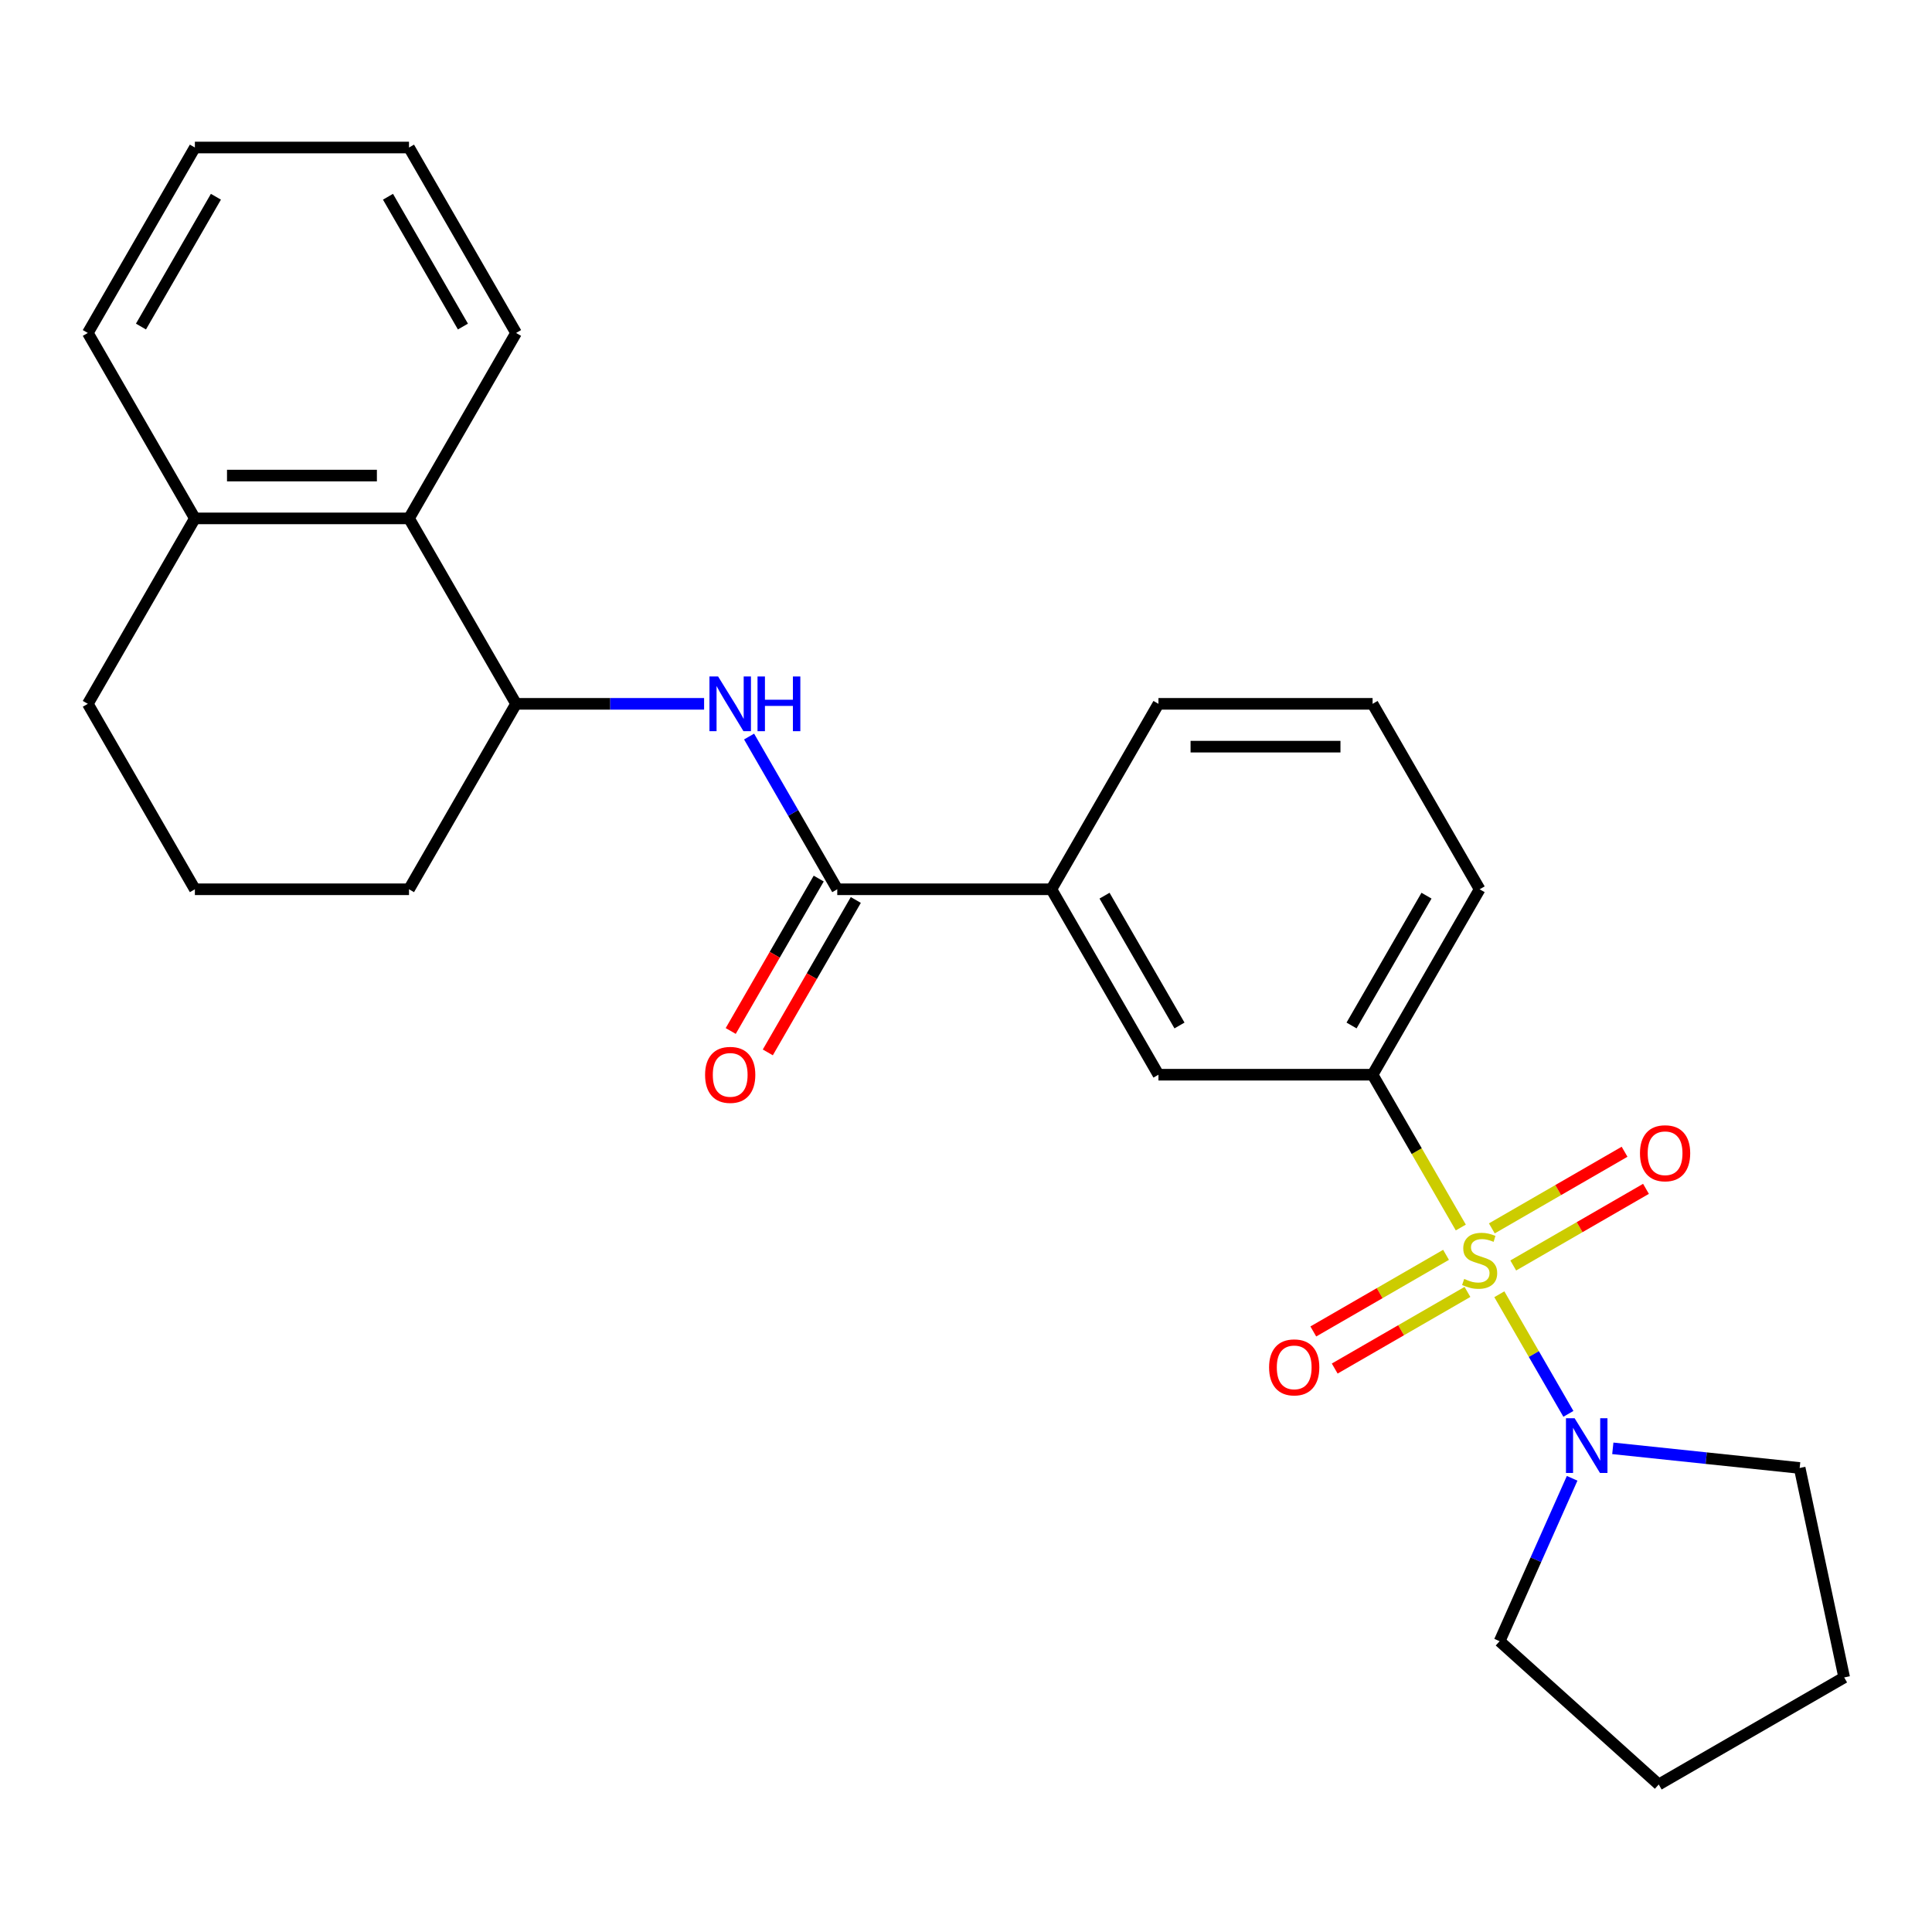<?xml version='1.0' encoding='iso-8859-1'?>
<svg version='1.1' baseProfile='full'
              xmlns='http://www.w3.org/2000/svg'
                      xmlns:rdkit='http://www.rdkit.org/xml'
                      xmlns:xlink='http://www.w3.org/1999/xlink'
                  xml:space='preserve'
width='1000px' height='1000px' viewBox='0 0 1000 1000'>
<!-- END OF HEADER -->
<rect style='opacity:1.0;fill:#FFFFFF;stroke:none' width='1000' height='1000' x='0' y='0'> </rect>
<path class='bond-0' d='M 776.052,669.903 L 793.924,700.859' style='fill:none;fill-rule:evenodd;stroke:#CCCC00;stroke-width:6px;stroke-linecap:butt;stroke-linejoin:miter;stroke-opacity:1' />
<path class='bond-0' d='M 793.924,700.859 L 811.797,731.814' style='fill:none;fill-rule:evenodd;stroke:#0000FF;stroke-width:6px;stroke-linecap:butt;stroke-linejoin:miter;stroke-opacity:1' />
<path class='bond-1' d='M 756.11,635.362 L 733.278,595.816' style='fill:none;fill-rule:evenodd;stroke:#CCCC00;stroke-width:6px;stroke-linecap:butt;stroke-linejoin:miter;stroke-opacity:1' />
<path class='bond-1' d='M 733.278,595.816 L 710.446,556.269' style='fill:none;fill-rule:evenodd;stroke:#000000;stroke-width:6px;stroke-linecap:butt;stroke-linejoin:miter;stroke-opacity:1' />
<path class='bond-7' d='M 748.469,649.496 L 714.117,669.329' style='fill:none;fill-rule:evenodd;stroke:#CCCC00;stroke-width:6px;stroke-linecap:butt;stroke-linejoin:miter;stroke-opacity:1' />
<path class='bond-7' d='M 714.117,669.329 L 679.765,689.162' style='fill:none;fill-rule:evenodd;stroke:#FF0000;stroke-width:6px;stroke-linecap:butt;stroke-linejoin:miter;stroke-opacity:1' />
<path class='bond-7' d='M 759.552,668.693 L 725.201,688.526' style='fill:none;fill-rule:evenodd;stroke:#CCCC00;stroke-width:6px;stroke-linecap:butt;stroke-linejoin:miter;stroke-opacity:1' />
<path class='bond-7' d='M 725.201,688.526 L 690.849,708.359' style='fill:none;fill-rule:evenodd;stroke:#FF0000;stroke-width:6px;stroke-linecap:butt;stroke-linejoin:miter;stroke-opacity:1' />
<path class='bond-8' d='M 783.254,655.009 L 817.606,635.176' style='fill:none;fill-rule:evenodd;stroke:#CCCC00;stroke-width:6px;stroke-linecap:butt;stroke-linejoin:miter;stroke-opacity:1' />
<path class='bond-8' d='M 817.606,635.176 L 851.958,615.343' style='fill:none;fill-rule:evenodd;stroke:#FF0000;stroke-width:6px;stroke-linecap:butt;stroke-linejoin:miter;stroke-opacity:1' />
<path class='bond-8' d='M 772.171,635.812 L 806.523,615.979' style='fill:none;fill-rule:evenodd;stroke:#CCCC00;stroke-width:6px;stroke-linecap:butt;stroke-linejoin:miter;stroke-opacity:1' />
<path class='bond-8' d='M 806.523,615.979 L 840.875,596.146' style='fill:none;fill-rule:evenodd;stroke:#FF0000;stroke-width:6px;stroke-linecap:butt;stroke-linejoin:miter;stroke-opacity:1' />
<path class='bond-12' d='M 834.788,749.656 L 883.145,754.738' style='fill:none;fill-rule:evenodd;stroke:#0000FF;stroke-width:6px;stroke-linecap:butt;stroke-linejoin:miter;stroke-opacity:1' />
<path class='bond-12' d='M 883.145,754.738 L 931.502,759.821' style='fill:none;fill-rule:evenodd;stroke:#000000;stroke-width:6px;stroke-linecap:butt;stroke-linejoin:miter;stroke-opacity:1' />
<path class='bond-13' d='M 813.739,765.167 L 794.969,807.326' style='fill:none;fill-rule:evenodd;stroke:#0000FF;stroke-width:6px;stroke-linecap:butt;stroke-linejoin:miter;stroke-opacity:1' />
<path class='bond-13' d='M 794.969,807.326 L 776.198,849.486' style='fill:none;fill-rule:evenodd;stroke:#000000;stroke-width:6px;stroke-linecap:butt;stroke-linejoin:miter;stroke-opacity:1' />
<path class='bond-6' d='M 710.446,556.269 L 599.614,556.269' style='fill:none;fill-rule:evenodd;stroke:#000000;stroke-width:6px;stroke-linecap:butt;stroke-linejoin:miter;stroke-opacity:1' />
<path class='bond-14' d='M 710.446,556.269 L 765.862,460.286' style='fill:none;fill-rule:evenodd;stroke:#000000;stroke-width:6px;stroke-linecap:butt;stroke-linejoin:miter;stroke-opacity:1' />
<path class='bond-14' d='M 699.561,530.789 L 738.353,463.6' style='fill:none;fill-rule:evenodd;stroke:#000000;stroke-width:6px;stroke-linecap:butt;stroke-linejoin:miter;stroke-opacity:1' />
<path class='bond-2' d='M 433.366,460.286 L 544.198,460.286' style='fill:none;fill-rule:evenodd;stroke:#000000;stroke-width:6px;stroke-linecap:butt;stroke-linejoin:miter;stroke-opacity:1' />
<path class='bond-3' d='M 433.366,460.286 L 410.546,420.76' style='fill:none;fill-rule:evenodd;stroke:#000000;stroke-width:6px;stroke-linecap:butt;stroke-linejoin:miter;stroke-opacity:1' />
<path class='bond-3' d='M 410.546,420.76 L 387.725,381.234' style='fill:none;fill-rule:evenodd;stroke:#0000FF;stroke-width:6px;stroke-linecap:butt;stroke-linejoin:miter;stroke-opacity:1' />
<path class='bond-10' d='M 423.768,454.745 L 400.993,494.191' style='fill:none;fill-rule:evenodd;stroke:#000000;stroke-width:6px;stroke-linecap:butt;stroke-linejoin:miter;stroke-opacity:1' />
<path class='bond-10' d='M 400.993,494.191 L 378.219,533.637' style='fill:none;fill-rule:evenodd;stroke:#FF0000;stroke-width:6px;stroke-linecap:butt;stroke-linejoin:miter;stroke-opacity:1' />
<path class='bond-10' d='M 442.964,465.828 L 420.19,505.274' style='fill:none;fill-rule:evenodd;stroke:#000000;stroke-width:6px;stroke-linecap:butt;stroke-linejoin:miter;stroke-opacity:1' />
<path class='bond-10' d='M 420.19,505.274 L 397.416,544.72' style='fill:none;fill-rule:evenodd;stroke:#FF0000;stroke-width:6px;stroke-linecap:butt;stroke-linejoin:miter;stroke-opacity:1' />
<path class='bond-4' d='M 364.439,364.303 L 315.779,364.303' style='fill:none;fill-rule:evenodd;stroke:#0000FF;stroke-width:6px;stroke-linecap:butt;stroke-linejoin:miter;stroke-opacity:1' />
<path class='bond-4' d='M 315.779,364.303 L 267.118,364.303' style='fill:none;fill-rule:evenodd;stroke:#000000;stroke-width:6px;stroke-linecap:butt;stroke-linejoin:miter;stroke-opacity:1' />
<path class='bond-9' d='M 267.118,364.303 L 211.702,268.32' style='fill:none;fill-rule:evenodd;stroke:#000000;stroke-width:6px;stroke-linecap:butt;stroke-linejoin:miter;stroke-opacity:1' />
<path class='bond-15' d='M 267.118,364.303 L 211.702,460.286' style='fill:none;fill-rule:evenodd;stroke:#000000;stroke-width:6px;stroke-linecap:butt;stroke-linejoin:miter;stroke-opacity:1' />
<path class='bond-5' d='M 544.198,460.286 L 599.614,556.269' style='fill:none;fill-rule:evenodd;stroke:#000000;stroke-width:6px;stroke-linecap:butt;stroke-linejoin:miter;stroke-opacity:1' />
<path class='bond-5' d='M 571.707,463.6 L 610.498,530.789' style='fill:none;fill-rule:evenodd;stroke:#000000;stroke-width:6px;stroke-linecap:butt;stroke-linejoin:miter;stroke-opacity:1' />
<path class='bond-27' d='M 544.198,460.286 L 599.614,364.303' style='fill:none;fill-rule:evenodd;stroke:#000000;stroke-width:6px;stroke-linecap:butt;stroke-linejoin:miter;stroke-opacity:1' />
<path class='bond-11' d='M 211.702,268.32 L 100.87,268.32' style='fill:none;fill-rule:evenodd;stroke:#000000;stroke-width:6px;stroke-linecap:butt;stroke-linejoin:miter;stroke-opacity:1' />
<path class='bond-11' d='M 195.078,246.153 L 117.495,246.153' style='fill:none;fill-rule:evenodd;stroke:#000000;stroke-width:6px;stroke-linecap:butt;stroke-linejoin:miter;stroke-opacity:1' />
<path class='bond-19' d='M 211.702,268.32 L 267.118,172.337' style='fill:none;fill-rule:evenodd;stroke:#000000;stroke-width:6px;stroke-linecap:butt;stroke-linejoin:miter;stroke-opacity:1' />
<path class='bond-21' d='M 100.87,268.32 L 45.455,172.337' style='fill:none;fill-rule:evenodd;stroke:#000000;stroke-width:6px;stroke-linecap:butt;stroke-linejoin:miter;stroke-opacity:1' />
<path class='bond-28' d='M 100.87,268.32 L 45.455,364.303' style='fill:none;fill-rule:evenodd;stroke:#000000;stroke-width:6px;stroke-linecap:butt;stroke-linejoin:miter;stroke-opacity:1' />
<path class='bond-22' d='M 931.502,759.821 L 954.545,868.231' style='fill:none;fill-rule:evenodd;stroke:#000000;stroke-width:6px;stroke-linecap:butt;stroke-linejoin:miter;stroke-opacity:1' />
<path class='bond-23' d='M 776.198,849.486 L 858.562,923.647' style='fill:none;fill-rule:evenodd;stroke:#000000;stroke-width:6px;stroke-linecap:butt;stroke-linejoin:miter;stroke-opacity:1' />
<path class='bond-17' d='M 765.862,460.286 L 710.446,364.303' style='fill:none;fill-rule:evenodd;stroke:#000000;stroke-width:6px;stroke-linecap:butt;stroke-linejoin:miter;stroke-opacity:1' />
<path class='bond-18' d='M 211.702,460.286 L 100.87,460.286' style='fill:none;fill-rule:evenodd;stroke:#000000;stroke-width:6px;stroke-linecap:butt;stroke-linejoin:miter;stroke-opacity:1' />
<path class='bond-16' d='M 599.614,364.303 L 710.446,364.303' style='fill:none;fill-rule:evenodd;stroke:#000000;stroke-width:6px;stroke-linecap:butt;stroke-linejoin:miter;stroke-opacity:1' />
<path class='bond-16' d='M 616.239,386.469 L 693.821,386.469' style='fill:none;fill-rule:evenodd;stroke:#000000;stroke-width:6px;stroke-linecap:butt;stroke-linejoin:miter;stroke-opacity:1' />
<path class='bond-20' d='M 100.87,460.286 L 45.455,364.303' style='fill:none;fill-rule:evenodd;stroke:#000000;stroke-width:6px;stroke-linecap:butt;stroke-linejoin:miter;stroke-opacity:1' />
<path class='bond-24' d='M 267.118,172.337 L 211.702,76.353' style='fill:none;fill-rule:evenodd;stroke:#000000;stroke-width:6px;stroke-linecap:butt;stroke-linejoin:miter;stroke-opacity:1' />
<path class='bond-24' d='M 239.609,169.022 L 200.818,101.834' style='fill:none;fill-rule:evenodd;stroke:#000000;stroke-width:6px;stroke-linecap:butt;stroke-linejoin:miter;stroke-opacity:1' />
<path class='bond-29' d='M 45.455,172.337 L 100.87,76.353' style='fill:none;fill-rule:evenodd;stroke:#000000;stroke-width:6px;stroke-linecap:butt;stroke-linejoin:miter;stroke-opacity:1' />
<path class='bond-29' d='M 72.964,169.022 L 111.755,101.834' style='fill:none;fill-rule:evenodd;stroke:#000000;stroke-width:6px;stroke-linecap:butt;stroke-linejoin:miter;stroke-opacity:1' />
<path class='bond-26' d='M 954.545,868.231 L 858.562,923.647' style='fill:none;fill-rule:evenodd;stroke:#000000;stroke-width:6px;stroke-linecap:butt;stroke-linejoin:miter;stroke-opacity:1' />
<path class='bond-25' d='M 211.702,76.353 L 100.87,76.353' style='fill:none;fill-rule:evenodd;stroke:#000000;stroke-width:6px;stroke-linecap:butt;stroke-linejoin:miter;stroke-opacity:1' />
<path  class='atom-0' d='M 757.862 661.973
Q 758.182 662.093, 759.502 662.653
Q 760.822 663.213, 762.262 663.573
Q 763.742 663.893, 765.182 663.893
Q 767.862 663.893, 769.422 662.613
Q 770.982 661.293, 770.982 659.013
Q 770.982 657.453, 770.182 656.493
Q 769.422 655.533, 768.222 655.013
Q 767.022 654.493, 765.022 653.893
Q 762.502 653.133, 760.982 652.413
Q 759.502 651.693, 758.422 650.173
Q 757.382 648.653, 757.382 646.093
Q 757.382 642.533, 759.782 640.333
Q 762.222 638.133, 767.022 638.133
Q 770.302 638.133, 774.022 639.693
L 773.102 642.773
Q 769.702 641.373, 767.142 641.373
Q 764.382 641.373, 762.862 642.533
Q 761.342 643.653, 761.382 645.613
Q 761.382 647.133, 762.142 648.053
Q 762.942 648.973, 764.062 649.493
Q 765.222 650.013, 767.142 650.613
Q 769.702 651.413, 771.222 652.213
Q 772.742 653.013, 773.822 654.653
Q 774.942 656.253, 774.942 659.013
Q 774.942 662.933, 772.302 665.053
Q 769.702 667.133, 765.342 667.133
Q 762.822 667.133, 760.902 666.573
Q 759.022 666.053, 756.782 665.133
L 757.862 661.973
' fill='#CCCC00'/>
<path  class='atom-1' d='M 815.018 734.076
L 824.298 749.076
Q 825.218 750.556, 826.698 753.236
Q 828.178 755.916, 828.258 756.076
L 828.258 734.076
L 832.018 734.076
L 832.018 762.396
L 828.138 762.396
L 818.178 745.996
Q 817.018 744.076, 815.778 741.876
Q 814.578 739.676, 814.218 738.996
L 814.218 762.396
L 810.538 762.396
L 810.538 734.076
L 815.018 734.076
' fill='#0000FF'/>
<path  class='atom-4' d='M 371.69 350.143
L 380.97 365.143
Q 381.89 366.623, 383.37 369.303
Q 384.85 371.983, 384.93 372.143
L 384.93 350.143
L 388.69 350.143
L 388.69 378.463
L 384.81 378.463
L 374.85 362.063
Q 373.69 360.143, 372.45 357.943
Q 371.25 355.743, 370.89 355.063
L 370.89 378.463
L 367.21 378.463
L 367.21 350.143
L 371.69 350.143
' fill='#0000FF'/>
<path  class='atom-4' d='M 392.09 350.143
L 395.93 350.143
L 395.93 362.183
L 410.41 362.183
L 410.41 350.143
L 414.25 350.143
L 414.25 378.463
L 410.41 378.463
L 410.41 365.383
L 395.93 365.383
L 395.93 378.463
L 392.09 378.463
L 392.09 350.143
' fill='#0000FF'/>
<path  class='atom-8' d='M 656.878 707.748
Q 656.878 700.948, 660.238 697.148
Q 663.598 693.348, 669.878 693.348
Q 676.158 693.348, 679.518 697.148
Q 682.878 700.948, 682.878 707.748
Q 682.878 714.628, 679.478 718.548
Q 676.078 722.428, 669.878 722.428
Q 663.638 722.428, 660.238 718.548
Q 656.878 714.668, 656.878 707.748
M 669.878 719.228
Q 674.198 719.228, 676.518 716.348
Q 678.878 713.428, 678.878 707.748
Q 678.878 702.188, 676.518 699.388
Q 674.198 696.548, 669.878 696.548
Q 665.558 696.548, 663.198 699.348
Q 660.878 702.148, 660.878 707.748
Q 660.878 713.468, 663.198 716.348
Q 665.558 719.228, 669.878 719.228
' fill='#FF0000'/>
<path  class='atom-9' d='M 848.845 596.917
Q 848.845 590.117, 852.205 586.317
Q 855.565 582.517, 861.845 582.517
Q 868.125 582.517, 871.485 586.317
Q 874.845 590.117, 874.845 596.917
Q 874.845 603.797, 871.445 607.717
Q 868.045 611.597, 861.845 611.597
Q 855.605 611.597, 852.205 607.717
Q 848.845 603.837, 848.845 596.917
M 861.845 608.397
Q 866.165 608.397, 868.485 605.517
Q 870.845 602.597, 870.845 596.917
Q 870.845 591.357, 868.485 588.557
Q 866.165 585.717, 861.845 585.717
Q 857.525 585.717, 855.165 588.517
Q 852.845 591.317, 852.845 596.917
Q 852.845 602.637, 855.165 605.517
Q 857.525 608.397, 861.845 608.397
' fill='#FF0000'/>
<path  class='atom-11' d='M 364.95 556.349
Q 364.95 549.549, 368.31 545.749
Q 371.67 541.949, 377.95 541.949
Q 384.23 541.949, 387.59 545.749
Q 390.95 549.549, 390.95 556.349
Q 390.95 563.229, 387.55 567.149
Q 384.15 571.029, 377.95 571.029
Q 371.71 571.029, 368.31 567.149
Q 364.95 563.269, 364.95 556.349
M 377.95 567.829
Q 382.27 567.829, 384.59 564.949
Q 386.95 562.029, 386.95 556.349
Q 386.95 550.789, 384.59 547.989
Q 382.27 545.149, 377.95 545.149
Q 373.63 545.149, 371.27 547.949
Q 368.95 550.749, 368.95 556.349
Q 368.95 562.069, 371.27 564.949
Q 373.63 567.829, 377.95 567.829
' fill='#FF0000'/>
</svg>
